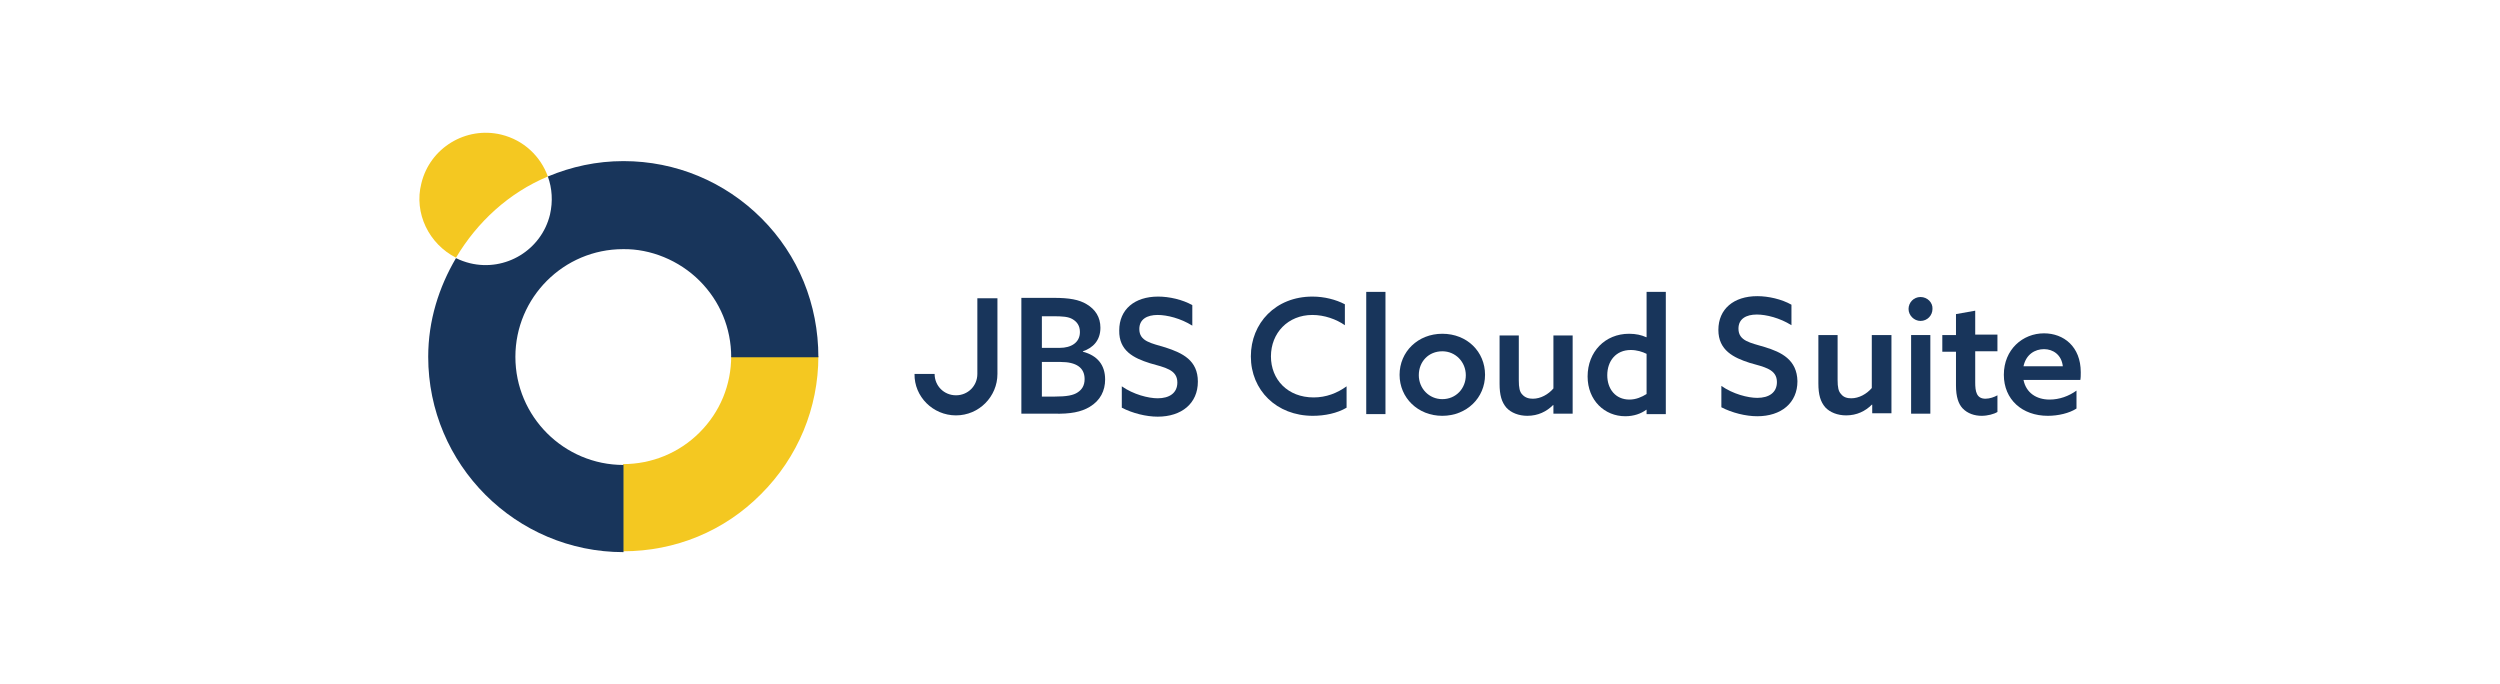 <?xml version="1.0" encoding="utf-8"?>
<!-- Generator: Adobe Illustrator 27.1.1, SVG Export Plug-In . SVG Version: 6.00 Build 0)  -->
<svg version="1.1" id="レイヤー_1" xmlns="http://www.w3.org/2000/svg" xmlns:xlink="http://www.w3.org/1999/xlink" x="0px"
	 y="0px" width="585px" height="160px" viewBox="0 0 585 160" style="enable-background:new 0 0 585 160;" xml:space="preserve">
<style type="text/css">
	.st0{fill:#18355B;}
	.st1{fill:#F4C821;}
</style>
<g>
	<g>
		<path class="st0" d="M255,95.2c2.5-1.5,3.6-3.8,3.6-6.4c0-3.4-1.8-5.6-5.2-6.5v-0.1c2.4-0.8,4.1-2.6,4.1-5.5
			c0-2.5-1.2-4.3-3.2-5.5c-1.8-1.1-4.1-1.5-7.7-1.5H239v27.1h7.6C250.5,96.9,253,96.4,255,95.2z M243.8,74h2.5
			c2.4,0,3.7,0.1,4.7,0.7c1,0.6,1.7,1.5,1.7,3c0,2.5-2.1,3.7-4.7,3.7h-4.2V74z M243.8,84.7h4.4c3.6,0,5.6,1.3,5.6,4
			c0,1.6-0.7,2.5-1.6,3.1c-1,0.7-2.6,1-5.4,1h-3V84.7z"/>
		<path class="st0" d="M269.1,85c3.5,1,6.4,1.5,6.4,4.5c0,2.5-1.9,3.7-4.6,3.7c-2.2,0-5.7-0.9-8.4-2.8v5c2.5,1.3,5.7,2.1,8.4,2.1
			c5.6,0,9.4-3.1,9.4-8.2c0-5-3.6-6.7-7.6-8c-3.3-1-6.1-1.4-6.1-4.3c0-2.3,1.8-3.3,4.3-3.3c2.2,0,5.4,0.8,8.1,2.5v-4.8
			c-2.3-1.3-5.4-2-8-2c-5.5,0-9.1,3-9.1,7.9C261.8,82.1,265.3,83.8,269.1,85z"/>
		<path class="st0" d="M223.7,97.2c5.4,0,9.7-4.4,9.7-9.7l0-17.7h-4.7v17.7c0,2.8-2.2,5-5,5c-2.8,0-5-2.2-5-5h-4.7
			C213.9,92.8,218.3,97.2,223.7,97.2z"/>
	</g>
	<g>
		<rect x="319.7" y="68.3" class="st0" width="4.5" height="28.6"/>
		<path class="st0" d="M337.5,78.1c-5.7,0-10,4.2-10,9.6c0,5.4,4.3,9.6,10,9.6s10-4.2,10-9.6C347.5,82.3,343.3,78.1,337.5,78.1z
			 M337.5,93.4c-3.1,0-5.5-2.5-5.5-5.6c0-3.2,2.3-5.6,5.5-5.6c3.1,0,5.5,2.5,5.5,5.6C343,90.9,340.7,93.4,337.5,93.4z"/>
		<path class="st0" d="M356.2,92.3c-0.6-0.6-0.8-1.6-0.8-3.3V78.5h-4.5v11.3c0,2.7,0.5,4.3,1.6,5.6c1.1,1.2,2.9,1.9,4.9,1.9
			c2.5,0,4.5-1,6-2.5l0.1,0v2h4.5V78.5h-4.5v12.4c-1.2,1.4-3,2.4-4.8,2.4C357.8,93.3,356.9,93.1,356.2,92.3z"/>
		<path class="st0" d="M385.3,68.3v10.6l-0.1,0c-1.1-0.5-2.4-0.8-4-0.8c-5.6,0-9.7,4.2-9.7,10c0,5.6,4,9.3,8.8,9.3
			c2,0,3.7-0.6,4.9-1.5l0.1,0v1h4.5V68.3H385.3z M385.3,92.2c-1.1,0.7-2.5,1.3-4,1.3c-3.3,0-5.2-2.5-5.2-5.7c0-3.3,2-5.9,5.5-5.9
			c1.4,0,2.7,0.4,3.7,0.9V92.2z"/>
		<path class="st0" d="M297.4,83.4c0-5.5,4-9.7,9.7-9.7c2.8,0,5.6,1,7.6,2.4v-4.9c-2.1-1.1-4.8-1.8-7.6-1.8c-8.6,0-14.4,6.2-14.4,14
			c0,7.9,6,13.9,14.5,13.9c2.8,0,5.7-0.6,7.9-1.9v-5c-2.2,1.6-4.8,2.6-7.7,2.6C301.3,93,297.4,88.8,297.4,83.4z"/>
	</g>
	<g>
		<path class="st0" d="M438,90.8c-1.2,1.4-3,2.4-4.8,2.4c-0.9,0-1.8-0.2-2.4-1c-0.6-0.6-0.8-1.6-0.8-3.3V78.4h-4.5v11.3
			c0,2.7,0.5,4.3,1.6,5.6c1.1,1.2,2.9,1.9,4.9,1.9c2.5,0,4.5-1,6-2.5l0.1,0v2h4.5V78.4H438V90.8z"/>
		<path class="st0" d="M449.4,69.5c-1.6,0-2.8,1.3-2.8,2.8c0,1.5,1.3,2.8,2.8,2.8c1.6,0,2.8-1.3,2.8-2.8
			C452.3,70.8,451,69.5,449.4,69.5z"/>
		<rect x="447.2" y="78.4" class="st0" width="4.5" height="18.4"/>
		<path class="st0" d="M462.2,72.7l-4.5,0.8v4.9h-3.2v3.9h3.2v7.9c0,2.7,0.6,4.3,1.5,5.3c1.2,1.3,2.9,1.8,4.5,1.8
			c1.4,0,2.9-0.4,3.7-0.9v-3.9c-0.7,0.4-1.8,0.8-2.8,0.8c-2.1,0-2.4-1.7-2.4-3.8v-7.3h5.2v-3.9h-5.2V72.7z"/>
		<path class="st0" d="M478.3,78c-5,0-9.4,3.8-9.4,9.7c0,5.8,4.3,9.6,10.3,9.6c2.4,0,5-0.6,6.7-1.7v-4.2c-1.8,1.3-4,2.1-6.3,2.1
			c-3.1,0-5.5-1.6-6.1-4.6h13.3c0.1-0.5,0.1-1.2,0.1-1.8C486.9,81.1,482.9,78,478.3,78z M473.5,85.7c0.6-2.8,2.7-4,4.8-4
			c2.1,0,4.1,1.3,4.4,4H473.5z"/>
		<path class="st0" d="M412.9,81.2c-3.3-1-6.1-1.4-6.1-4.3c0-2.3,1.8-3.3,4.3-3.3c2.2,0,5.4,0.8,8.1,2.5v-4.8c-2.3-1.3-5.4-2-8-2
			c-5.5,0-9.1,3-9.1,7.9c0,4.8,3.6,6.5,7.3,7.7c3.5,1,6.4,1.5,6.4,4.5c0,2.5-1.9,3.7-4.6,3.7c-2.2,0-5.7-0.9-8.4-2.8v5
			c2.5,1.3,5.7,2.1,8.4,2.1c5.6,0,9.4-3.1,9.4-8.2C420.5,84.2,416.9,82.4,412.9,81.2z"/>
	</g>
</g>
<g>
	<g>
		<g>
			<path class="st1" d="M106.7,60.3c5-8.4,12.4-15.2,21.5-19c-1.7-4.7-5.6-8.5-10.9-9.8c-8.3-2-16.7,3.1-18.7,11.4
				C96.8,49.9,100.4,57.1,106.7,60.3z"/>
			<g>
				<path class="st1" d="M145.8,129C145.8,129,145.8,129,145.8,129l0-20.4h0c6.7,0,13.1-2.6,17.9-7.4c4.8-4.8,7.4-11.1,7.4-17.9
					h20.4c0,12.2-4.8,23.7-13.4,32.3C169.5,124.3,158,129,145.8,129z"/>
			</g>
			<path class="st0" d="M178.2,51.1c-8.6-8.6-20.1-13.4-32.3-13.4c0,0,0,0,0,0c-6.3,0-12.2,1.3-17.7,3.6c1,2.8,1.2,5.8,0.5,8.9
				c-2,8.3-10.4,13.4-18.7,11.4c-1.2-0.3-2.3-0.7-3.3-1.2c-4,6.8-6.5,14.6-6.5,23.1c0,25.2,20.5,45.7,45.7,45.7l0-20.4
				c-13.9,0-25.3-11.3-25.3-25.3c0-13.9,11.3-25.2,25.2-25.2c6.4-0.1,13.1,2.6,17.9,7.4c4.8,4.8,7.4,11.1,7.4,17.9l20.4,0
				C191.5,71.2,186.8,59.7,178.2,51.1z"/>
		</g>
	</g>
</g>
</svg>
